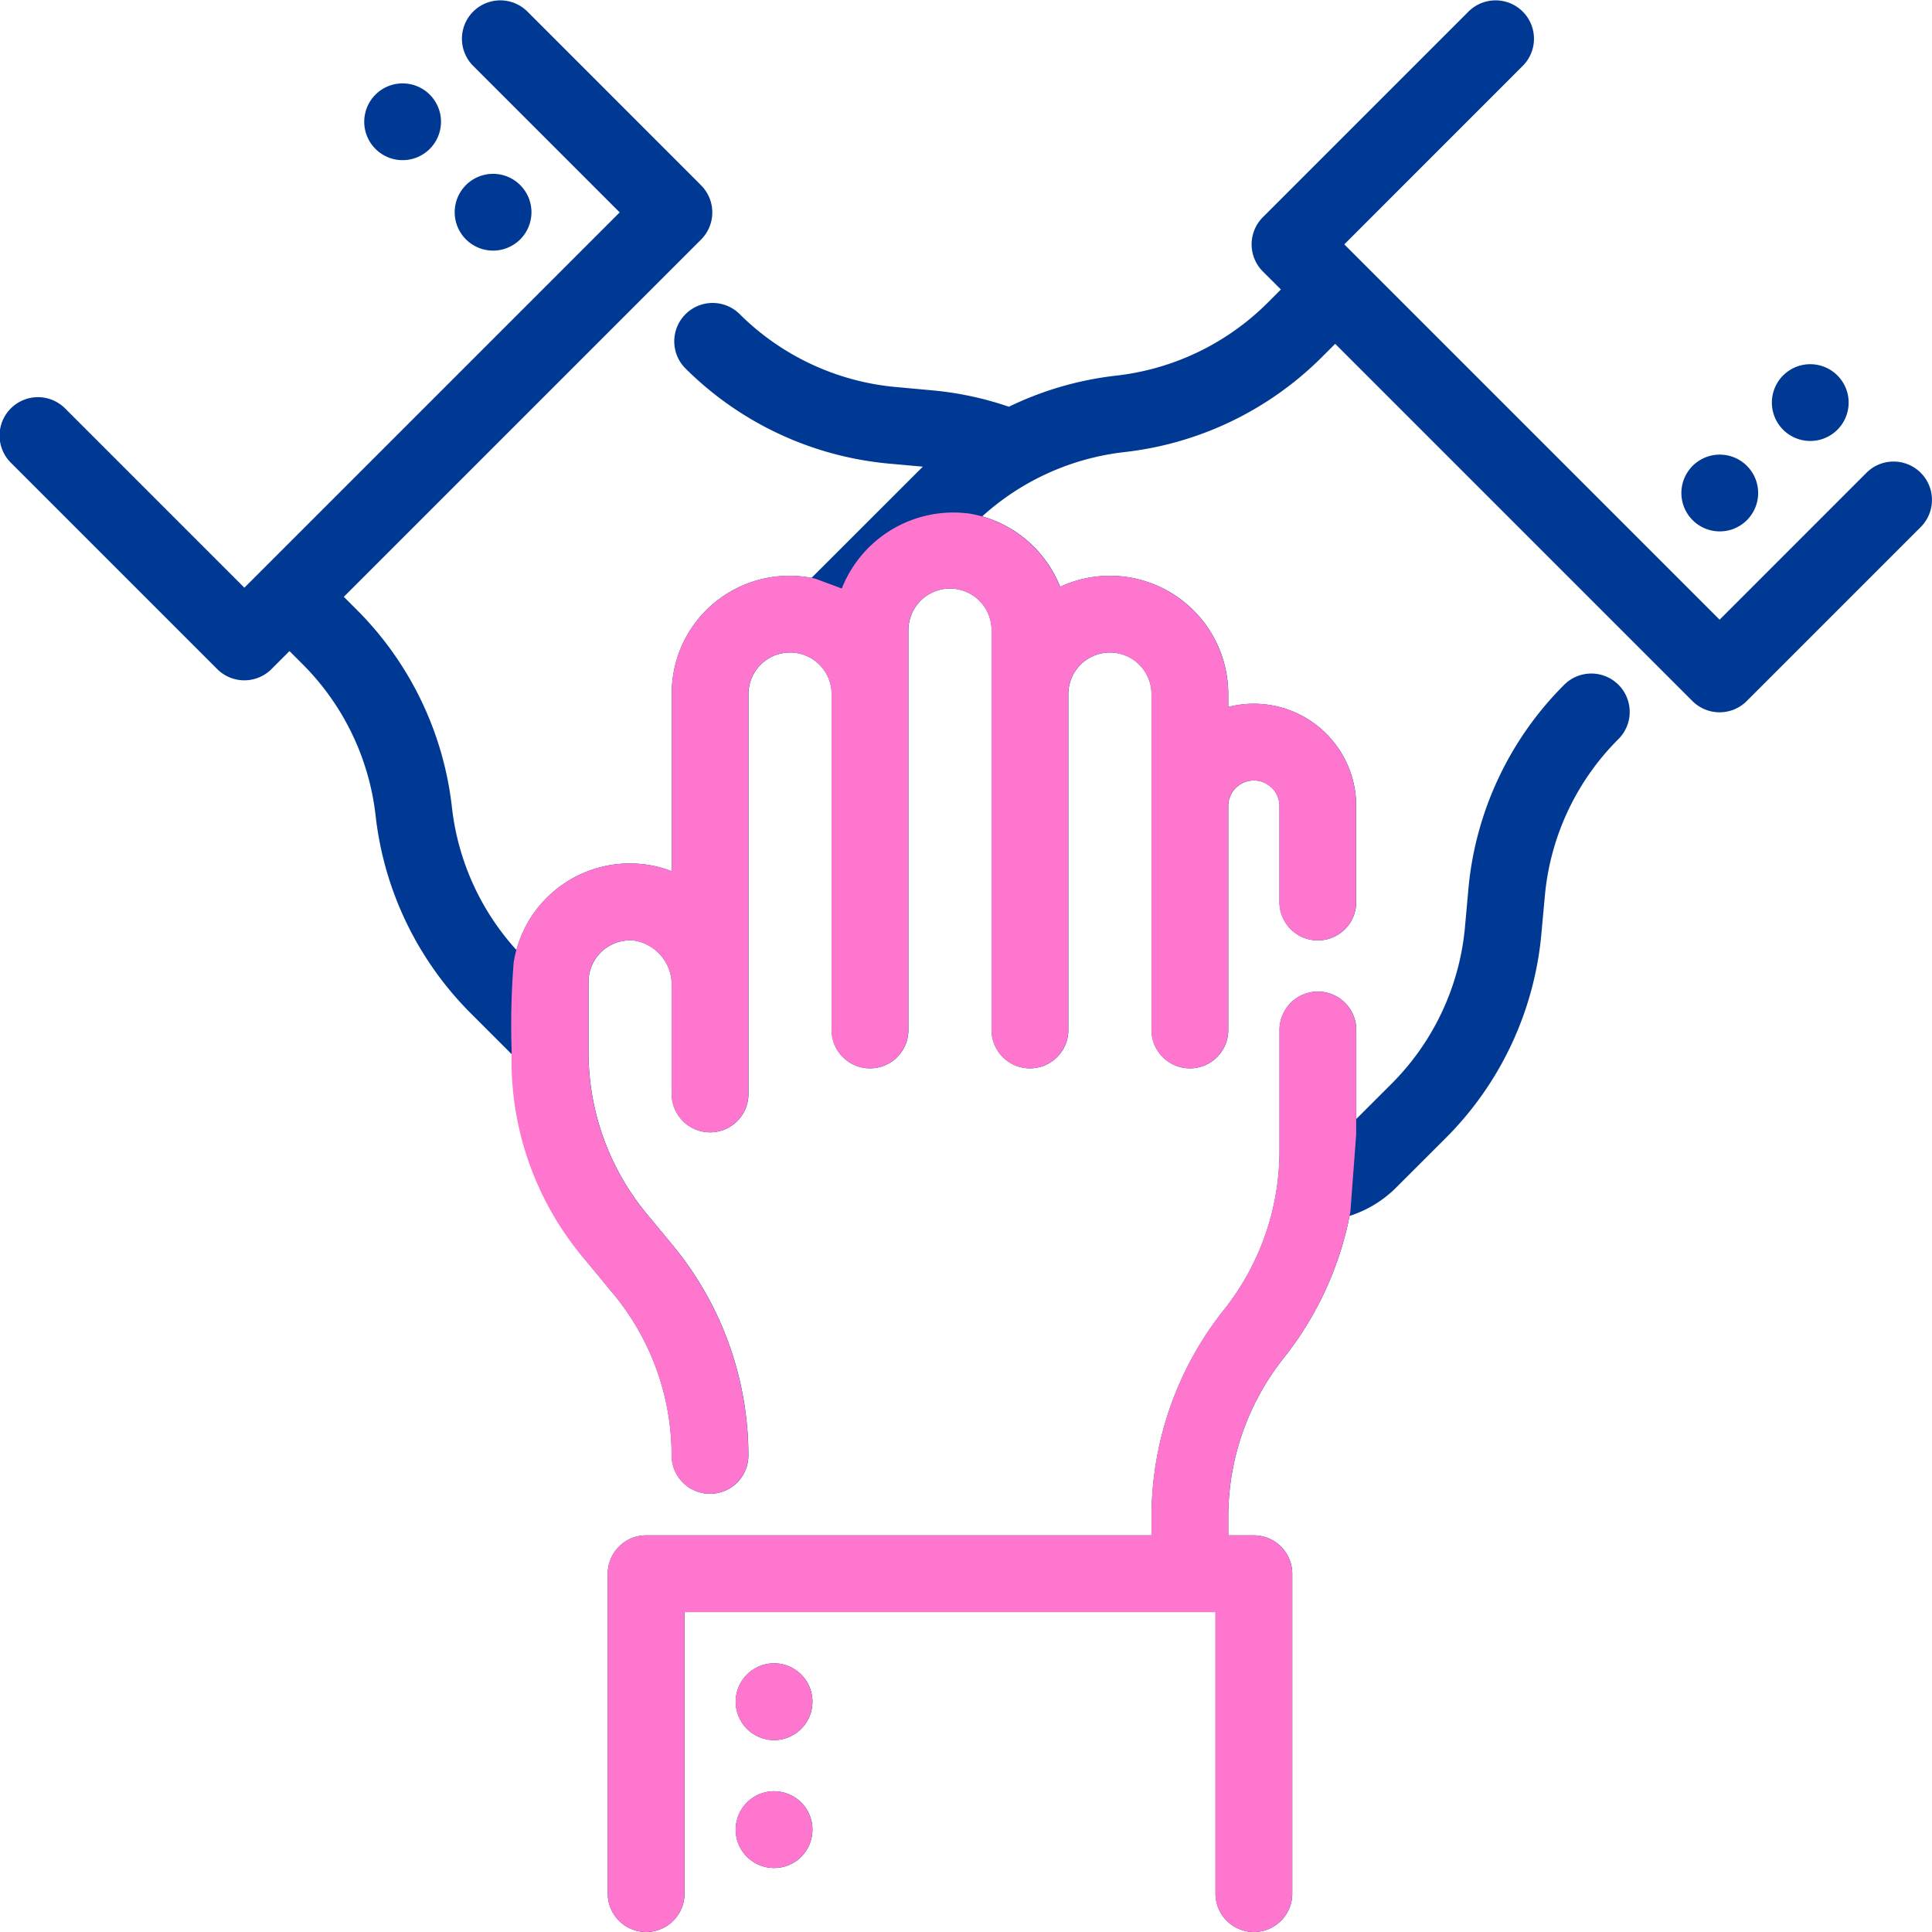 <svg xmlns="http://www.w3.org/2000/svg" width="30.2" height="30.2" viewBox="0 0 30.2 30.2">
  <g id="グループ_35281" data-name="グループ 35281" transform="translate(-6160.9 65.1)">
    <g id="グループ_35276" data-name="グループ 35276" transform="translate(6161 -65)">
      <g id="グループ_35277" data-name="グループ 35277" transform="translate(0 0)">
        <path id="パス_438" data-name="パス 438" d="M15.067,6.288a.5.5,0,1,0-.707,0,.5.5,0,0,0,.707,0" transform="translate(-7.106 -2.717)" fill="#003994" stroke="#003994" stroke-linecap="round" stroke-width="0.2"/>
        <path id="パス_439" data-name="パス 439" d="M12.239,3.46a.5.5,0,1,0-.707,0,.5.5,0,0,0,.707,0" transform="translate(-5.692 -1.303)" fill="#003994" stroke="#003994" stroke-linecap="round" stroke-width="0.2"/>
        <path id="パス_440" data-name="パス 440" d="M33.915,21.215a5.068,5.068,0,0,0-1.462,3.122l-.054.6a4.071,4.071,0,0,1-1.173,2.505l-.725.724V26.534a.5.5,0,0,0-1,0v1.9a4.093,4.093,0,0,1-.891,2.538A5.1,5.1,0,0,0,27.5,34.134v.4h-8a.5.5,0,0,0-.5.5v5a.5.5,0,0,0,1,0v-4.5h8.5v4.5a.5.5,0,0,0,1,0v-5a.5.5,0,0,0-.5-.5h-.5v-.4a4.093,4.093,0,0,1,.891-2.538,5.114,5.114,0,0,0,1.019-2.234,1.706,1.706,0,0,0,.745-.437l.777-.776a5.072,5.072,0,0,0,1.462-3.122l.055-.6a4.069,4.069,0,0,1,1.173-2.505.5.5,0,1,0-.707-.707" transform="translate(-9.5 -10.534)" fill="#003994" stroke="#003994" stroke-linecap="round" stroke-linejoin="round" stroke-width="0.2"/>
        <path id="パス_441" data-name="パス 441" d="M29.853,7.361a.5.5,0,0,0-.707,0L26.78,9.728,20.772,3.72,23.638.853a.5.5,0,0,0-.707-.707l-3.22,3.22a.5.5,0,0,0,0,.707l.353.352-.281.281a4.081,4.081,0,0,1-2.425,1.165,5.072,5.072,0,0,0-1.681.495,5.03,5.03,0,0,0-1.185-.262l-.6-.055a4.071,4.071,0,0,1-2.505-1.173.5.5,0,0,0-.707.707A5.075,5.075,0,0,0,13.8,7.047l.6.054c.051,0,.1.017.152.024-.073.065-.147.129-.216.2L12.618,9.042A1.739,1.739,0,0,0,10.5,10.75v2.923a1.646,1.646,0,0,0-.57-.166,1.737,1.737,0,0,0-1.9,1.448,4.077,4.077,0,0,1-1.165-2.424A5.082,5.082,0,0,0,5.414,9.51l-.281-.281,5.655-5.655a.5.5,0,0,0,0-.707L8.068.146a.5.5,0,0,0-.707.707L9.728,3.22,3.72,9.228.853,6.361a.5.5,0,1,0-.707.707l3.22,3.22a.5.5,0,0,0,.707,0l.352-.352.281.281a4.077,4.077,0,0,1,1.165,2.424,5.082,5.082,0,0,0,1.452,3.021L8,16.339v.011a5.064,5.064,0,0,0,1.174,3.238l.382.462a4.062,4.062,0,0,1,.943,2.6.5.5,0,1,0,1,0,5.064,5.064,0,0,0-1.174-3.238l-.382-.462A4.062,4.062,0,0,1,9,16.35v-1.1a.75.75,0,0,1,.83-.747.8.8,0,0,1,.67.817V17a.5.5,0,1,0,1,0V10.75a.75.75,0,1,1,1.5,0V16a.5.5,0,1,0,1,0V9.75a.75.75,0,0,1,1.5,0V16a.5.5,0,1,0,1,0V10.75a.75.75,0,1,1,1.5,0V16a.5.5,0,1,0,1,0V12.5a.5.5,0,1,1,1,0V14a.5.5,0,1,0,1,0V12.5a1.5,1.5,0,0,0-2-1.414V10.75a1.75,1.75,0,0,0-2.584-1.538,1.755,1.755,0,0,0-1.366-1.185,4.078,4.078,0,0,1,2.419-1.16A5.083,5.083,0,0,0,20.49,5.414l.281-.281,5.655,5.655a.5.5,0,0,0,.707,0l2.72-2.72a.5.5,0,0,0,0-.707" transform="translate(0 0)" fill="#003994" stroke="#003994" stroke-linecap="round" stroke-linejoin="round" stroke-width="0.2"/>
        <path id="パス_442" data-name="パス 442" d="M53.418,15.066a.5.5,0,1,0-.707,0,.5.5,0,0,0,.707,0" transform="translate(-26.282 -7.106)" fill="#003994" stroke="#003994" stroke-linecap="round" stroke-width="0.2"/>
        <path id="パス_443" data-name="パス 443" d="M55.893,11.385a.5.5,0,1,1-.5.5.5.5,0,0,1,.5-.5" transform="translate(-27.696 -5.692)" fill="#003994" stroke="#003994" stroke-linecap="round" stroke-linejoin="round" stroke-width="0.2"/>
        <path id="パス_444" data-name="パス 444" d="M23.5,52a.5.5,0,1,1-.5.5.5.5,0,0,1,.5-.5" transform="translate(-11.5 -26)" fill="#003994" stroke="#003994" stroke-linecap="round" stroke-linejoin="round" stroke-width="0.2"/>
        <path id="パス_445" data-name="パス 445" d="M23.5,56a.5.5,0,1,1-.5.5.5.5,0,0,1,.5-.5" transform="translate(-11.5 -28)" fill="#003994" stroke="#003994" stroke-linecap="round" stroke-linejoin="round" stroke-width="0.2"/>
      </g>
    </g>
    <g id="グループ_35282" data-name="グループ 35282" transform="translate(6168.987 -56.975)">
      <g id="グループ_35281-2" data-name="グループ 35281" transform="translate(1.512 7.475)">
        <path id="パス_457" data-name="パス 457" d="M229,52.741V51.11a.5.5,0,1,0-1,0v1.9a4.093,4.093,0,0,1-.891,2.538A5.1,5.1,0,0,0,226,58.71v.4h-8a.5.5,0,0,0-.5.5v5a.5.5,0,0,0,1,0v-4.5H227v4.5a.5.5,0,1,0,1,0v-5a.5.5,0,0,0-.5-.5H227v-.4a4.093,4.093,0,0,1,.891-2.538,5.114,5.114,0,0,0,1.019-2.234Z" transform="translate(-217.5 -50.61)" fill="#ff76cf" stroke="#ff76cf" stroke-linecap="round" stroke-linejoin="round" stroke-width="0.2"/>
        <path id="パス_458" data-name="パス 458" d="M222,71.61a.5.5,0,1,1-.5.5.5.5,0,0,1,.5-.5" transform="translate(-219.5 -61.11)" fill="#ff76cf" stroke="#ff76cf" stroke-linecap="round" stroke-linejoin="round" stroke-width="0.2"/>
        <path id="パス_459" data-name="パス 459" d="M222,75.61a.5.5,0,1,1-.5.5.5.5,0,0,1,.5-.5" transform="translate(-219.5 -63.11)" fill="#ff76cf" stroke="#ff76cf" stroke-linecap="round" stroke-linejoin="round" stroke-width="0.2"/>
      </g>
      <path id="パス_466" data-name="パス 466" d="M219.106,36.677a1.739,1.739,0,0,0-2.118,1.708v2.923a1.646,1.646,0,0,0-.571-.166,1.737,1.737,0,0,0-1.9,1.449,12.183,12.183,0,0,0-.031,1.383,4.694,4.694,0,0,0,1.174,3.249l.382.462a4.062,4.062,0,0,1,.943,2.6.5.5,0,1,0,1,0,5.065,5.065,0,0,0-1.174-3.238l-.382-.462a4.062,4.062,0,0,1-.943-2.6v-1.1a.75.75,0,0,1,.83-.747.8.8,0,0,1,.67.817v1.68a.5.5,0,1,0,1,0v-6.25a.75.75,0,1,1,1.5,0v5.25a.5.5,0,0,0,1,0v-6.25a.75.75,0,1,1,1.5,0v6.25a.5.5,0,1,0,1,0v-5.25a.75.75,0,0,1,1.5,0v5.25a.5.5,0,1,0,1,0v-3.5a.5.5,0,1,1,1,0v1.5a.5.5,0,1,0,1,0v-1.5a1.5,1.5,0,0,0-2-1.414v-.335a1.75,1.75,0,0,0-2.585-1.538,1.755,1.755,0,0,0-1.367-1.185,1.777,1.777,0,0,0-1.928,1.2Z" transform="translate(-214.475 -35.66)" fill="#ff76cf" stroke="#ff76cf" stroke-linecap="round" stroke-linejoin="round" stroke-width="0.2"/>
    </g>
  </g>
</svg>
